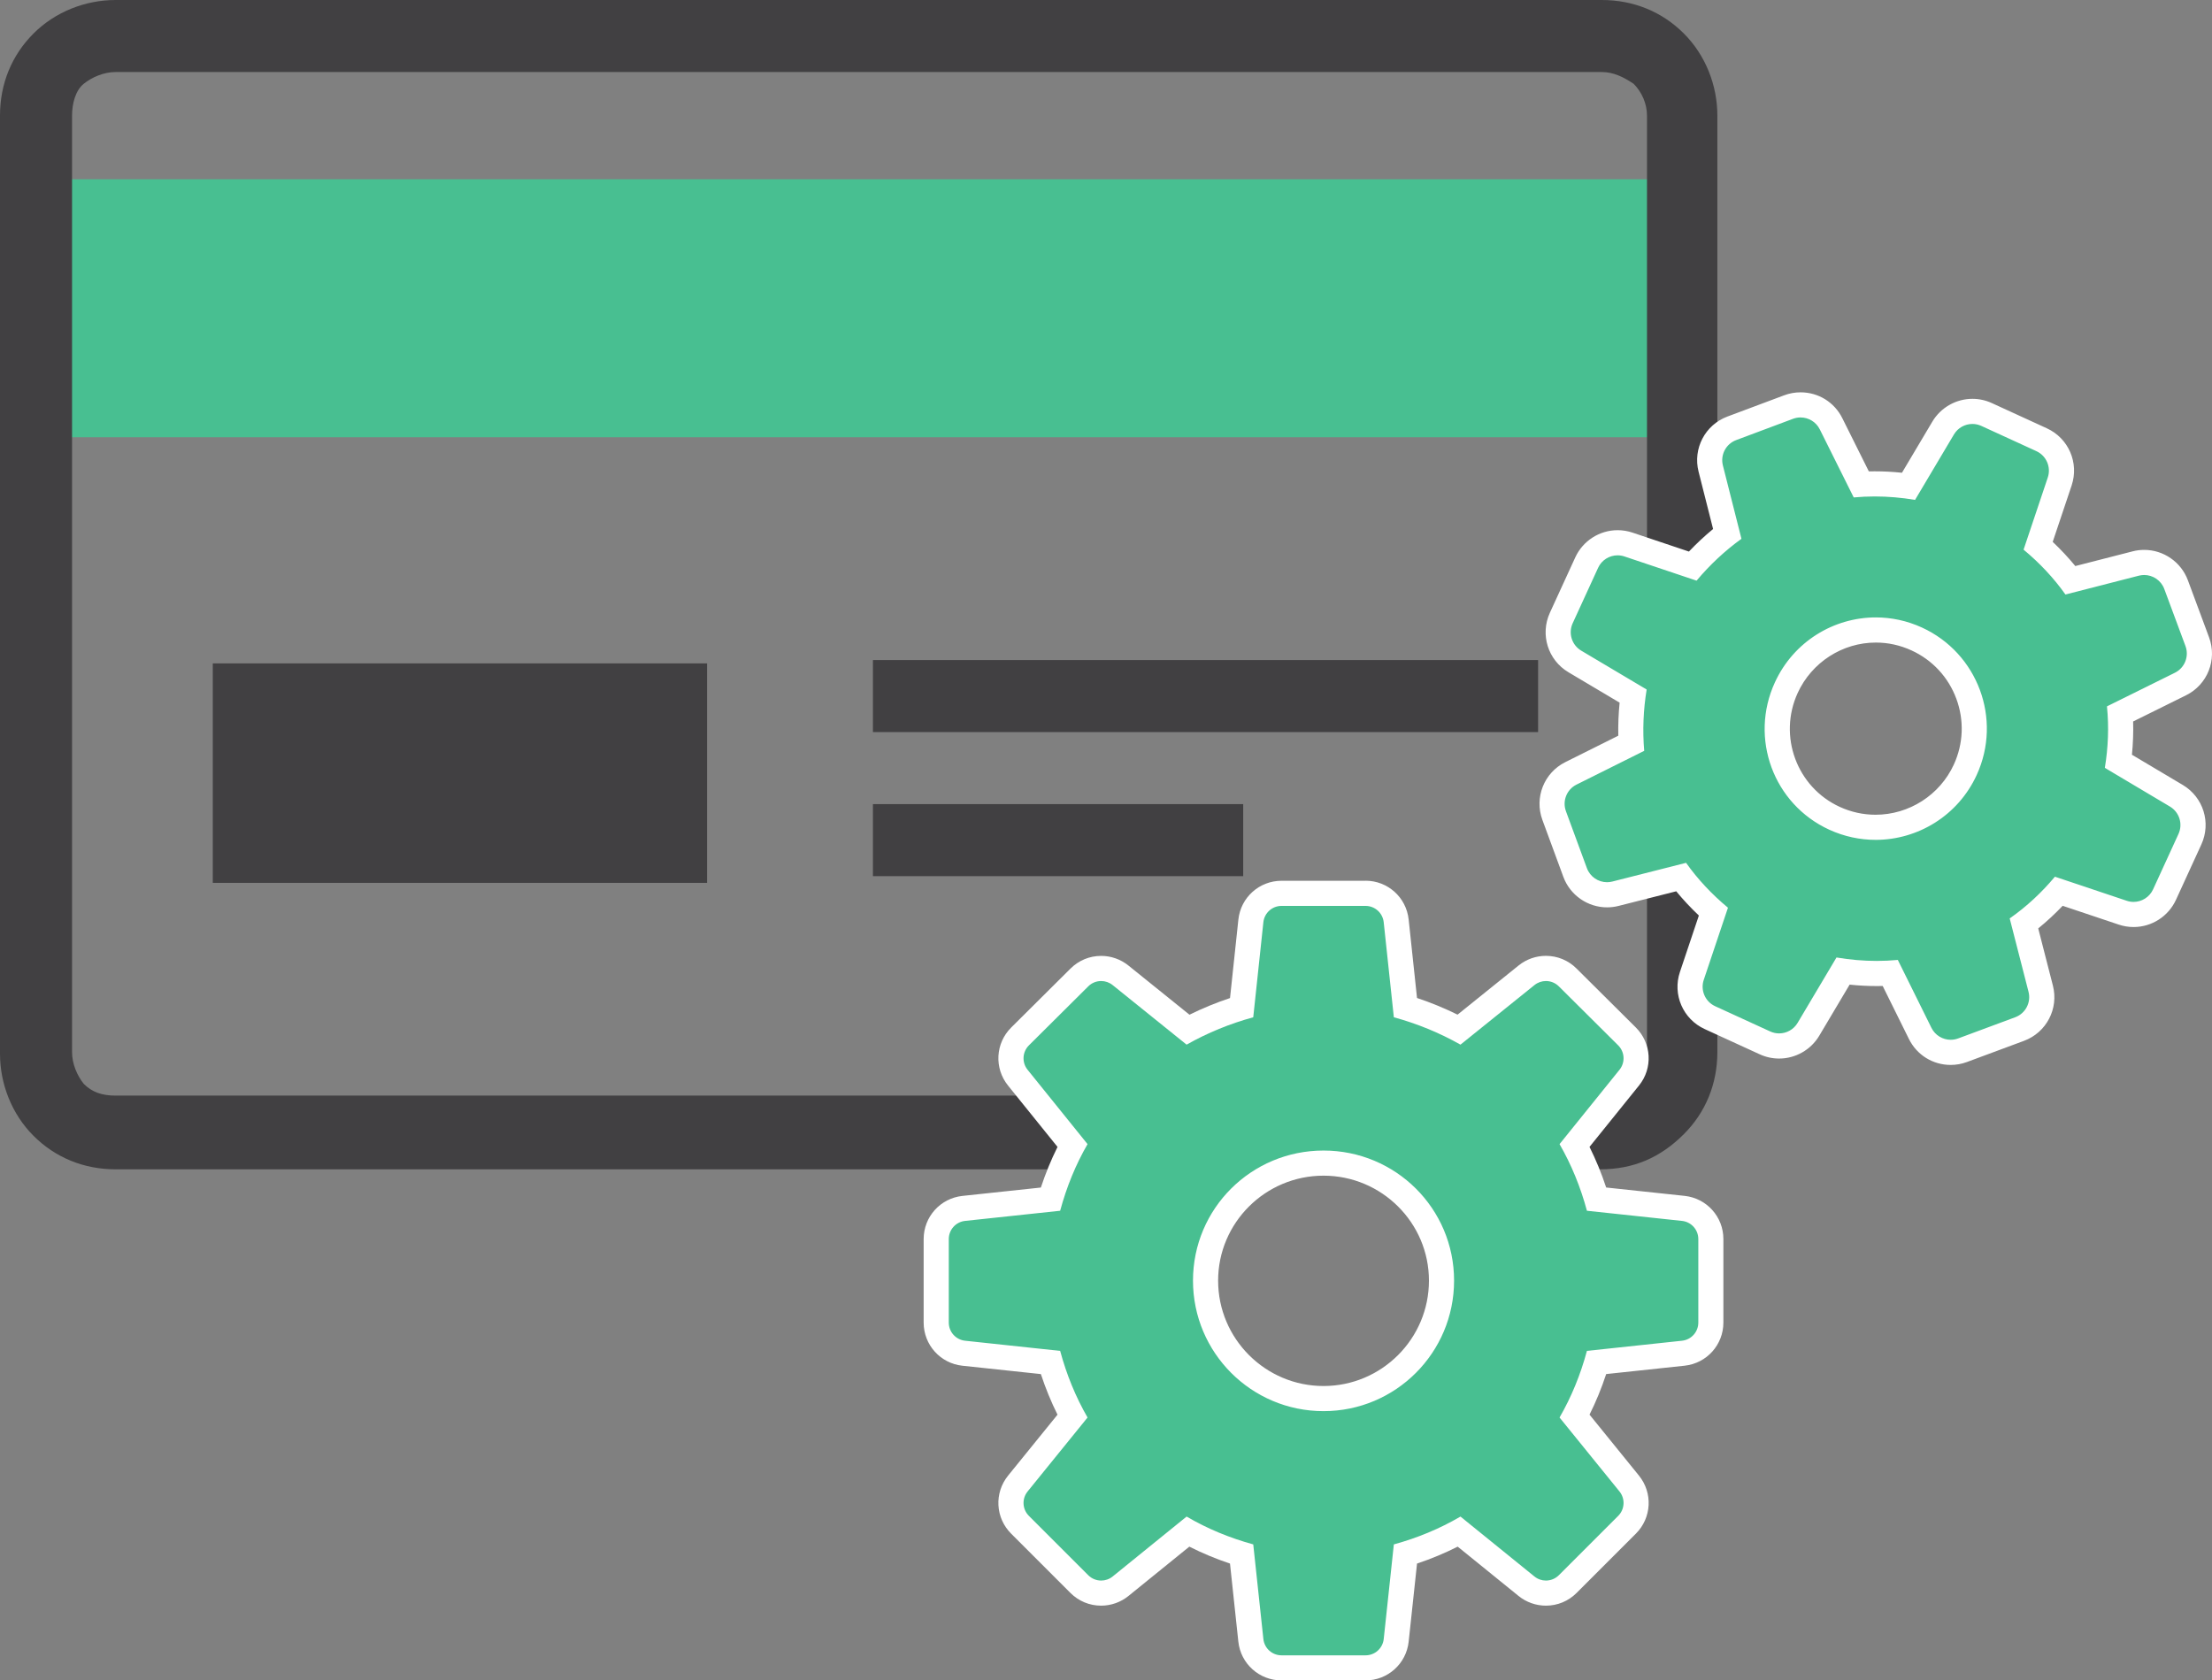<?xml version="1.0" encoding="UTF-8"?>
<svg id="Layer_1" xmlns="http://www.w3.org/2000/svg" viewBox="0 0 132.022 100.31">
  <rect x="0" y="0" width="132.022" height="100.31" fill="#808080" stroke="none"/>
  <defs>
    <style>
      .cls-1 {
        fill: #fff;
      }

      .cls-2 {
        fill: #48bf91;
      }

      .cls-3 {
        fill: #414042;
      }
    </style>
  </defs>
  <g>
    <rect class="cls-2" x="2.1" y="10.7" width="98.3" height="15.4" />
    <path class="cls-3" d="M95.5,69.8H6.9c-1.9,0-3.6-.7-4.9-2-1.3-1.3-2-3.1-2-4.9V6.9c0-1.9.7-3.6,2-4.9S5.1,0,6.9,0h88.7c1.9,0,3.6.7,4.9,2s2,3.1,2,4.9v55.9c0,1.9-.7,3.6-2,4.9-1.4,1.4-3,2.1-5,2.1ZM95.6,4.3H6.9c-.7,0-1.4.3-1.9.7s-.7,1.2-.7,1.9v55.9c0,.7.3,1.4.7,1.9.5.5,1.1.7,1.9.7h88.7c.7,0,1.4-.3,1.9-.7.6-.5.8-1.2.8-1.9V6.9c0-.7-.3-1.4-.8-1.9-.6-.4-1.2-.7-1.9-.7Z" />
    <g>
      <rect class="cls-3" x="52.1" y="39.4" width="39.7" height="4.3" />
      <rect class="cls-3" x="52.1" y="48" width="22.1" height="4.3" />
    </g>
    <rect class="cls-3" x="12.7" y="39.6" width="29.5" height="13.1" />
  </g>
  <g>
    <path class="cls-2" d="M116.426,62.819c-.778,0-1.477-.434-1.821-1.132l-1.782-3.599c-.269.015-.539.022-.81.022-.662,0-1.338-.046-2.016-.137l-2.063,3.471c-.365.613-1.034.994-1.747.994-.293,0-.578-.062-.846-.185l-3.285-1.506c-.947-.435-1.411-1.507-1.079-2.494l1.284-3.827c-.72-.64-1.367-1.332-1.932-2.068l-3.912.992c-.163.042-.332.064-.501.064-.848,0-1.614-.535-1.905-1.332l-1.251-3.397c-.359-.972.07-2.056,1-2.519l3.592-1.793c-.048-.936-.01-1.883.113-2.825l-3.473-2.063c-.895-.53-1.243-1.645-.809-2.593l1.517-3.306c.329-.719,1.054-1.185,1.847-1.185.22,0,.436.036.645.106l3.83,1.285c.634-.709,1.327-1.355,2.067-1.929l-.985-3.892c-.255-1.006.285-2.039,1.257-2.402l3.393-1.27c.229-.085.468-.129.712-.129.776,0,1.473.432,1.818,1.126l1.8,3.612c.269-.015.538-.022.808-.022.664,0,1.342.046,2.019.138l2.063-3.471c.364-.613,1.034-.994,1.747-.994.294,0,.578.062.847.185l3.284,1.506c.945.434,1.41,1.505,1.079,2.492l-1.284,3.829c.72.639,1.366,1.331,1.931,2.066l3.891-.998c.165-.043.335-.064.506-.064.846,0,1.61.533,1.903,1.326l1.265,3.404c.362.98-.069,2.065-1.005,2.528l-3.596,1.779c.059.927.025,1.877-.1,2.837l3.454,2.054c.894.532,1.242,1.647.808,2.594l-1.517,3.307c-.329.72-1.055,1.185-1.847,1.185-.219,0-.436-.035-.645-.105l-3.811-1.276c-.644.719-1.342,1.364-2.084,1.926l.998,3.887c.259,1.01-.283,2.046-1.262,2.409l-3.405,1.265c-.227.084-.465.127-.706.127ZM111.958,37.605c-2.287,0-4.385,1.352-5.345,3.443-1.353,2.95-.062,6.448,2.877,7.797.778.356,1.603.538,2.451.538,2.297,0,4.398-1.349,5.356-3.436.655-1.431.716-3.029.169-4.504-.548-1.474-1.637-2.647-3.066-3.303-.776-.356-1.598-.536-2.441-.536Z" />
    <path class="cls-1" d="M107.466,24.919c.474,0,.925.264,1.147.71l2.025,4.064c.415-.039.834-.058,1.255-.058.796,0,1.6.069,2.406.205l2.321-3.906c.237-.4.662-.627,1.102-.627.179,0,.361.038.534.117l3.284,1.506c.596.273.889.951.681,1.573l-1.445,4.307c.962.798,1.802,1.694,2.499,2.678l4.38-1.124c.106-.027.213-.041.319-.041.524,0,1.011.324,1.201.836l1.264,3.405c.228.615-.044,1.304-.633,1.595l-4.053,2.006c.125,1.232.072,2.459-.126,3.67l3.885,2.311c.563.335.783,1.04.51,1.636l-1.516,3.307c-.214.466-.676.748-1.165.748-.135,0-.273-.022-.407-.067l-4.286-1.437c-.789.94-1.684,1.781-2.7,2.49l1.124,4.38c.164.636-.18,1.292-.795,1.52l-3.405,1.264c-.146.054-.297.08-.446.08-.475,0-.927-.265-1.149-.713l-2.006-4.053c-.416.039-.835.059-1.256.059-.795,0-1.599-.069-2.405-.205l-2.321,3.905c-.238.4-.662.627-1.102.627-.179,0-.361-.038-.534-.117l-3.284-1.506c-.596-.273-.89-.952-.681-1.573l1.445-4.307c-.962-.799-1.801-1.694-2.5-2.679l-4.401,1.117c-.105.027-.211.04-.316.04-.526,0-1.013-.326-1.202-.839l-1.251-3.399c-.226-.613.046-1.298.631-1.589l4.04-2.015c-.104-1.222-.052-2.45.146-3.661l-3.905-2.32c-.563-.335-.783-1.04-.51-1.636l1.516-3.306c.214-.467.676-.748,1.165-.748.135,0,.273.022.407.067l4.306,1.445c.789-.941,1.685-1.781,2.679-2.499l-1.108-4.377c-.161-.633.181-1.286.793-1.515l3.392-1.27c.148-.055.299-.082.449-.082M111.942,50.134c2.515,0,4.919-1.437,6.036-3.873,1.529-3.333.067-7.272-3.266-8.801-.895-.41-1.832-.605-2.753-.605-2.511,0-4.909,1.442-6.027,3.881-1.529,3.333-.088,7.262,3.246,8.791.897.411,1.838.606,2.764.606M107.466,23.419h0c-.333,0-.661.059-.974.176l-3.393,1.27c-1.33.498-2.07,1.911-1.721,3.288l.867,3.424c-.506.418-.988.868-1.443,1.347l-3.369-1.131c-.286-.096-.584-.145-.885-.145-1.084,0-2.076.637-2.528,1.623l-1.516,3.306c-.594,1.296-.118,2.823,1.107,3.551l3.055,1.815c-.066.658-.092,1.317-.079,1.973l-3.161,1.577c-1.271.634-1.859,2.117-1.369,3.45l1.251,3.399c.4,1.089,1.449,1.821,2.61,1.821.231,0,.461-.029.685-.086l3.442-.873c.414.504.866.987,1.351,1.446l-1.129,3.366c-.455,1.35.18,2.818,1.478,3.413l3.284,1.506c.367.168.757.253,1.159.253.976,0,1.893-.521,2.392-1.36l1.814-3.052c.545.057,1.088.085,1.622.085.117,0,.234-.001.352-.004l1.566,3.164c.472.954,1.427,1.548,2.493,1.548.331,0,.657-.059.968-.174l3.405-1.264c1.34-.498,2.082-1.916,1.726-3.3l-.875-3.412c.508-.412.995-.863,1.458-1.349l3.35,1.123c.286.096.584.144.884.144,1.084,0,2.076-.637,2.528-1.622l1.516-3.307c.594-1.295.118-2.822-1.106-3.55l-3.037-1.806c.066-.668.09-1.331.071-1.985l3.158-1.563c1.28-.633,1.871-2.121,1.374-3.461l-1.264-3.405c-.402-1.085-1.45-1.814-2.607-1.814-.233,0-.466.029-.693.088l-3.419.877c-.413-.503-.864-.985-1.349-1.443l1.129-3.366c.453-1.352-.182-2.819-1.478-3.413l-3.284-1.506c-.367-.168-.757-.254-1.159-.254-.977,0-1.894.522-2.392,1.362l-1.813,3.051c-.545-.057-1.089-.086-1.624-.086-.118,0-.235.001-.353.004l-1.584-3.178c-.473-.951-1.427-1.541-2.49-1.541h0ZM111.942,48.634c-.74,0-1.459-.158-2.139-.47-2.564-1.176-3.689-4.227-2.508-6.802.838-1.826,2.668-3.006,4.663-3.006.735,0,1.451.158,2.128.468,1.248.572,2.198,1.596,2.675,2.882.477,1.286.425,2.682-.147,3.93-.835,1.821-2.67,2.998-4.673,2.998h0Z" />
  </g>
  <g>
    <path class="cls-2" d="M76.487,99.561c-.942,0-1.73-.707-1.83-1.645l-.55-5.146c-1.135-.346-2.211-.794-3.21-1.337l-4.017,3.256c-.327.265-.738.41-1.158.41-.492,0-.954-.191-1.302-.539l-3.542-3.543c-.669-.667-.724-1.724-.129-2.459l3.259-4.019c-.536-1.001-.978-2.076-1.316-3.206l-5.17-.552c-.938-.101-1.645-.888-1.645-1.83v-4.987c0-.941.707-1.728,1.645-1.829l5.17-.552c.34-1.132.781-2.207,1.316-3.208l-3.262-4.046c-.594-.736-.535-1.794.136-2.46l3.543-3.522c.347-.345.808-.535,1.297-.535h0c.418,0,.827.144,1.153.407l4.025,3.242c1.017-.537,2.092-.978,3.206-1.316l.55-5.172c.102-.939.888-1.645,1.83-1.645h5.015c.942,0,1.728.707,1.83,1.645l.551,5.173c1.115.339,2.189.779,3.205,1.316l4.025-3.242c.326-.263.735-.407,1.154-.407.489,0,.95.19,1.298.536l3.542,3.522c.67.666.729,1.724.136,2.459l-3.262,4.047c.536,1.002.977,2.077,1.315,3.208l5.17.552c.939.102,1.645.888,1.645,1.829v4.987c0,.942-.707,1.728-1.645,1.83l-5.171.552c-.338,1.129-.779,2.204-1.315,3.206l3.259,4.019c.595.734.539,1.791-.129,2.459l-3.543,3.543c-.348.348-.81.539-1.301.539h0c-.42,0-.831-.145-1.158-.41l-4.017-3.256c-.999.543-2.075.991-3.21,1.337l-.551,5.146c-.1.936-.886,1.645-1.829,1.645h-5.016ZM78.995,69.429c-3.883,0-7.042,3.147-7.042,7.015,0,3.883,3.159,7.041,7.042,7.041s7.041-3.158,7.041-7.041c0-3.868-3.158-7.015-7.041-7.015Z" />
    <path class="cls-1" d="M81.502,54.076c.557,0,1.025.421,1.084.975l.605,5.673c1.389.38,2.724.925,3.977,1.634l4.417-3.557c.2-.161.442-.241.683-.241.279,0,.558.107.769.317l3.543,3.523c.396.394.43,1.022.08,1.457l-3.579,4.439c.708,1.227,1.253,2.561,1.634,3.977l5.674.606c.554.059.974.526.974,1.083v4.987c0,.557-.42,1.025-.974,1.083l-5.674.606c-.381,1.417-.926,2.751-1.634,3.977l3.577,4.414c.351.433.319,1.062-.076,1.457l-3.543,3.543c-.212.211-.491.319-.771.319-.242,0-.485-.08-.686-.243l-4.414-3.577c-1.253.735-2.588,1.28-3.977,1.662l-.604,5.647c-.059.554-.527.974-1.084.974h-5.016c-.557,0-1.024-.42-1.083-.974l-.604-5.647c-1.389-.382-2.724-.926-3.978-1.662l-4.413,3.577c-.201.163-.444.243-.686.243-.28,0-.559-.107-.771-.319l-3.543-3.543c-.395-.395-.427-1.023-.076-1.457l3.577-4.414c-.708-1.227-1.253-2.56-1.635-3.977l-5.673-.606c-.554-.059-.974-.526-.974-1.083v-4.987c0-.557.42-1.024.974-1.083l5.673-.606c.382-1.416.926-2.751,1.635-3.977l-3.579-4.439c-.35-.434-.316-1.063.08-1.457l3.543-3.523c.211-.21.49-.317.769-.317.241,0,.483.08.683.241l4.416,3.557c1.253-.709,2.588-1.254,3.978-1.634l.604-5.673c.059-.554.526-.975,1.083-.975h5.015M78.994,84.235c4.305,0,7.792-3.487,7.792-7.791s-3.487-7.765-7.792-7.765-7.791,3.46-7.791,7.765,3.487,7.791,7.791,7.791M81.502,52.576h-5.015c-1.328,0-2.435.996-2.575,2.316l-.499,4.685c-.832.277-1.641.609-2.419.994l-3.647-2.938c-.459-.369-1.036-.573-1.624-.573-.69,0-1.339.268-1.827.754l-3.543,3.522c-.943.938-1.025,2.426-.19,3.462l2.955,3.665c-.385.771-.717,1.582-.994,2.424l-4.681.5c-1.32.142-2.315,1.249-2.315,2.575v4.987c0,1.328.996,2.435,2.316,2.575l4.68.499c.277.841.608,1.651.993,2.422l-2.95,3.639c-.837,1.033-.759,2.521.18,3.461l3.543,3.543c.489.489,1.14.758,1.831.758.592,0,1.171-.205,1.63-.578l3.634-2.945c.772.39,1.583.728,2.427,1.01l.498,4.66c.141,1.319,1.248,2.314,2.575,2.314h5.016c1.327,0,2.434-.995,2.575-2.314l.499-4.66c.844-.282,1.655-.62,2.427-1.01l3.634,2.945c.46.373,1.039.578,1.63.578.692,0,1.342-.269,1.831-.758l3.543-3.543c.94-.941,1.018-2.429.181-3.462l-2.95-3.639c.385-.772.717-1.581.993-2.422l4.681-.5c1.319-.14,2.315-1.247,2.315-2.575v-4.987c0-1.326-.995-2.433-2.314-2.575l-4.682-.5c-.277-.842-.609-1.652-.994-2.424l2.955-3.665c.835-1.035.753-2.524-.19-3.462l-3.543-3.523c-.488-.486-1.137-.754-1.827-.754-.588,0-1.165.203-1.623.572l-3.648,2.938c-.779-.385-1.587-.717-2.419-.994l-.499-4.685c-.141-1.32-1.248-2.316-2.575-2.316h0ZM78.994,82.735c-3.469,0-6.291-2.822-6.291-6.291,0-3.455,2.822-6.265,6.291-6.265s6.292,2.811,6.292,6.265c0,3.469-2.822,6.291-6.292,6.291h0Z" />
  </g>
</svg>